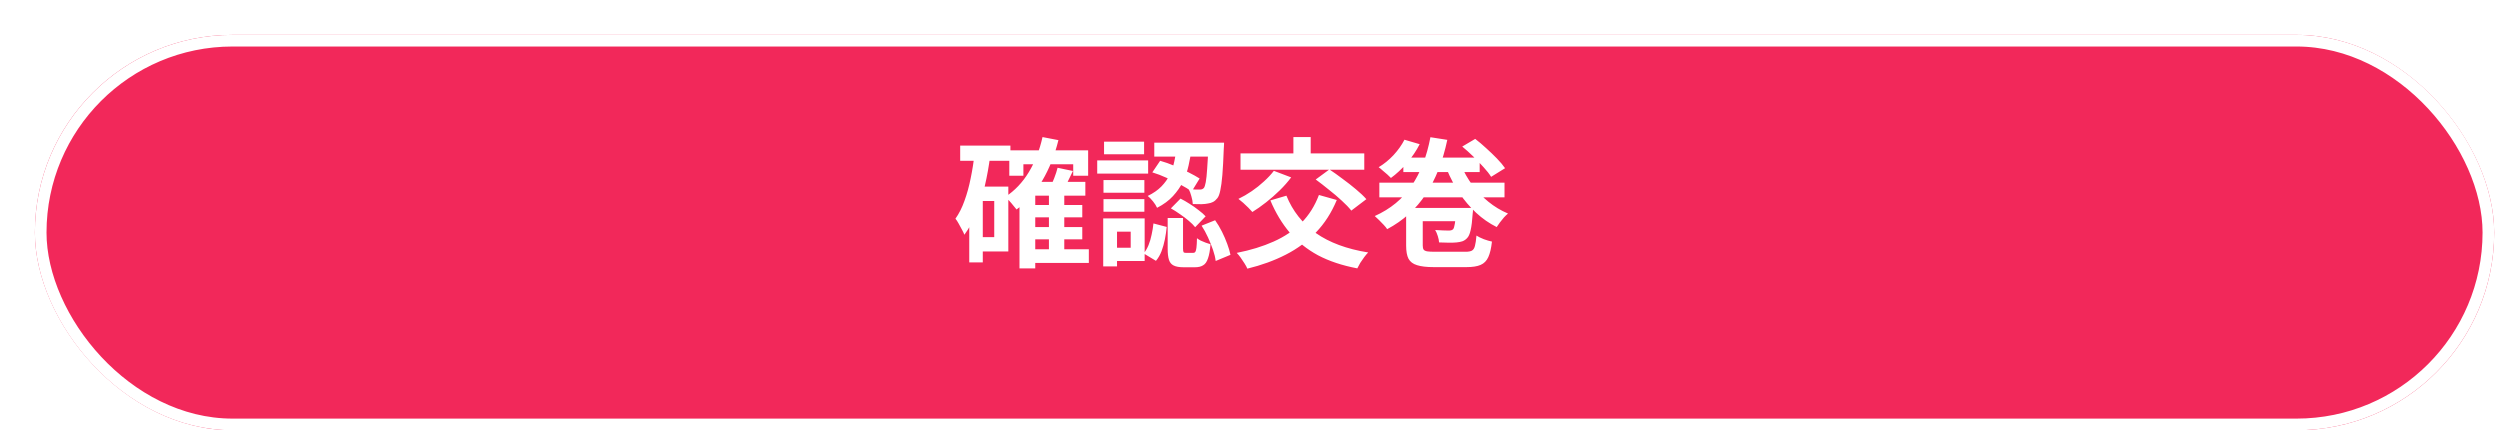<svg width="430" height="74" viewBox="0 0 430 74" fill="none" xmlns="http://www.w3.org/2000/svg">
<g filter="url(#filter0_d_807_6870)">
<rect width="423" height="68" rx="34" fill="#F2285A"/>
<rect x="1" y="1" width="421" height="66" rx="33" stroke="white" stroke-width="2"/>
</g>
<path d="M177.176 35.264H186.152V37.376H177.176V35.264ZM177.176 39.056H186.152V41.168H177.176V39.056ZM177.128 42.872H187.28V45.224H177.128V42.872ZM173.6 25.856H187.16V30.224H184.592V28.256H176.024V30.224H173.6V25.856ZM180.416 33.248H183.056V44H180.416V33.248ZM178.064 31.28H186.68V33.656H178.064V46.16H175.352V33.776L177.8 31.28H178.064ZM179.312 23.576L182.048 24.104C181.408 26.696 180.488 29.008 179.288 31.04C178.088 33.072 176.608 34.736 174.848 36.032C174.72 35.856 174.536 35.632 174.296 35.36C174.072 35.072 173.832 34.792 173.576 34.52C173.32 34.248 173.096 34.032 172.904 33.872C174.536 32.8 175.888 31.376 176.96 29.6C178.032 27.824 178.816 25.816 179.312 23.576ZM181.904 28.856L184.544 29.408C184.24 30.064 183.928 30.704 183.608 31.328C183.304 31.936 183.024 32.464 182.768 32.912L180.608 32.36C180.832 31.864 181.072 31.288 181.328 30.632C181.584 29.976 181.776 29.384 181.904 28.856ZM165.152 25.04H173.792V27.656H165.152V25.04ZM167.84 32.096H173.432V43.256H167.84V40.784H171.008V34.568H167.84V32.096ZM167.624 26.432L170.312 26.84C170.088 28.568 169.784 30.264 169.4 31.928C169.016 33.576 168.528 35.128 167.936 36.584C167.36 38.024 166.672 39.288 165.872 40.376C165.792 40.152 165.656 39.864 165.464 39.512C165.288 39.16 165.096 38.808 164.888 38.456C164.696 38.104 164.512 37.824 164.336 37.616C164.96 36.736 165.48 35.704 165.896 34.52C166.328 33.336 166.68 32.056 166.952 30.68C167.24 29.304 167.464 27.888 167.624 26.432ZM166.712 32.096H169.04V45.128H166.712V32.096ZM202.352 25.544H204.944C204.832 26.504 204.664 27.472 204.44 28.448C204.232 29.408 203.912 30.336 203.48 31.232C203.048 32.112 202.472 32.944 201.752 33.728C201.048 34.496 200.136 35.168 199.016 35.744C198.872 35.408 198.64 35.04 198.32 34.64C198 34.24 197.696 33.928 197.408 33.704C198.368 33.24 199.152 32.696 199.76 32.072C200.368 31.448 200.848 30.776 201.2 30.056C201.552 29.336 201.808 28.592 201.968 27.824C202.144 27.056 202.272 26.296 202.352 25.544ZM198.2 29.648L199.544 27.656C200.344 27.88 201.16 28.168 201.992 28.52C202.84 28.872 203.64 29.24 204.392 29.624C205.16 30.008 205.808 30.368 206.336 30.704L204.968 32.936C204.456 32.552 203.816 32.16 203.048 31.76C202.296 31.344 201.496 30.952 200.648 30.584C199.816 30.2 199 29.888 198.2 29.648ZM207.848 24.536H210.536C210.536 24.536 210.536 24.608 210.536 24.752C210.536 24.88 210.528 25.032 210.512 25.208C210.512 25.368 210.504 25.496 210.488 25.592C210.424 27.416 210.344 28.912 210.248 30.08C210.152 31.232 210.032 32.128 209.888 32.768C209.76 33.392 209.592 33.832 209.384 34.088C209.144 34.392 208.896 34.608 208.64 34.736C208.4 34.864 208.112 34.952 207.776 35C207.488 35.064 207.112 35.104 206.648 35.12C206.184 35.12 205.688 35.112 205.16 35.096C205.144 34.696 205.064 34.256 204.92 33.776C204.792 33.28 204.632 32.856 204.44 32.504C204.856 32.552 205.232 32.584 205.568 32.6C205.904 32.6 206.168 32.6 206.36 32.6C206.664 32.616 206.904 32.52 207.08 32.312C207.192 32.152 207.296 31.824 207.392 31.328C207.488 30.816 207.568 30.048 207.632 29.024C207.712 28 207.784 26.648 207.848 24.968V24.536ZM200.84 37.496H203.48V42.728C203.48 43.064 203.512 43.28 203.576 43.376C203.64 43.456 203.784 43.496 204.008 43.496C204.056 43.496 204.136 43.496 204.248 43.496C204.36 43.496 204.48 43.496 204.608 43.496C204.736 43.496 204.856 43.496 204.968 43.496C205.096 43.496 205.184 43.496 205.232 43.496C205.392 43.496 205.512 43.44 205.592 43.328C205.672 43.216 205.736 42.984 205.784 42.632C205.832 42.264 205.864 41.712 205.88 40.976C206.04 41.104 206.256 41.24 206.528 41.384C206.816 41.512 207.104 41.632 207.392 41.744C207.696 41.84 207.968 41.928 208.208 42.008C208.128 43.048 207.984 43.856 207.776 44.432C207.584 45.024 207.304 45.424 206.936 45.632C206.584 45.856 206.12 45.968 205.544 45.968C205.432 45.968 205.28 45.968 205.088 45.968C204.912 45.968 204.728 45.968 204.536 45.968C204.344 45.968 204.16 45.968 203.984 45.968C203.808 45.968 203.664 45.968 203.552 45.968C202.816 45.968 202.248 45.864 201.848 45.656C201.464 45.464 201.2 45.136 201.056 44.672C200.912 44.208 200.84 43.576 200.84 42.776V37.496ZM198.392 38.432L200.672 39.032C200.608 39.736 200.504 40.448 200.36 41.168C200.216 41.888 200.024 42.568 199.784 43.208C199.544 43.832 199.224 44.384 198.824 44.864L196.712 43.592C197.048 43.176 197.328 42.696 197.552 42.152C197.776 41.592 197.952 40.992 198.08 40.352C198.224 39.712 198.328 39.072 198.392 38.432ZM201.392 35.84L203.048 34.16C203.56 34.416 204.088 34.72 204.632 35.072C205.176 35.408 205.688 35.768 206.168 36.152C206.664 36.52 207.064 36.872 207.368 37.208L205.568 39.08C205.296 38.728 204.928 38.36 204.464 37.976C204.016 37.592 203.52 37.216 202.976 36.848C202.432 36.464 201.904 36.128 201.392 35.84ZM206.672 38.816L209 37.88C209.432 38.488 209.824 39.144 210.176 39.848C210.528 40.552 210.832 41.256 211.088 41.96C211.344 42.648 211.528 43.272 211.64 43.832L209.096 44.888C209.032 44.312 208.88 43.68 208.64 42.992C208.4 42.288 208.112 41.568 207.776 40.832C207.44 40.096 207.072 39.424 206.672 38.816ZM198.536 24.536H209.072V26.936H198.536V24.536ZM189.8 30.968H196.832V33.152H189.8V30.968ZM189.896 24.368H196.784V26.528H189.896V24.368ZM189.8 34.256H196.832V36.416H189.8V34.256ZM188.72 27.584H197.48V29.864H188.72V27.584ZM191.048 37.568H196.88V44.888H191.048V42.608H194.48V39.848H191.048V37.568ZM189.752 37.568H192.128V45.824H189.752V37.568ZM226.856 33.536L229.928 34.4C229.016 36.592 227.816 38.456 226.328 39.992C224.856 41.528 223.128 42.8 221.144 43.808C219.176 44.816 216.976 45.616 214.544 46.208C214.448 45.968 214.288 45.672 214.064 45.32C213.856 44.984 213.632 44.648 213.392 44.312C213.152 43.976 212.928 43.704 212.72 43.496C215.088 43.032 217.2 42.384 219.056 41.552C220.928 40.72 222.52 39.648 223.832 38.336C225.144 37.008 226.152 35.408 226.856 33.536ZM219.104 29.384L222.08 30.512C221.52 31.264 220.864 32.008 220.112 32.744C219.36 33.48 218.576 34.168 217.76 34.808C216.944 35.448 216.16 36 215.408 36.464C215.232 36.256 215 36.008 214.712 35.72C214.424 35.432 214.128 35.152 213.824 34.88C213.52 34.608 213.248 34.384 213.008 34.208C213.776 33.84 214.536 33.4 215.288 32.888C216.04 32.376 216.744 31.816 217.4 31.208C218.072 30.6 218.64 29.992 219.104 29.384ZM221.264 33.656C222.336 36.296 224.024 38.44 226.328 40.088C228.648 41.72 231.648 42.832 235.328 43.424C235.12 43.632 234.896 43.896 234.656 44.216C234.416 44.552 234.184 44.888 233.96 45.224C233.752 45.576 233.584 45.888 233.456 46.16C230.848 45.664 228.592 44.912 226.688 43.904C224.8 42.88 223.184 41.584 221.84 40.016C220.512 38.448 219.4 36.6 218.504 34.472L221.264 33.656ZM213.368 26.384H234.656V29.192H213.368V26.384ZM222.464 23.576H225.44V28.232H222.464V23.576ZM226.304 30.872L228.656 29.144C229.36 29.608 230.112 30.144 230.912 30.752C231.728 31.344 232.496 31.944 233.216 32.552C233.952 33.16 234.552 33.728 235.016 34.256L232.424 36.224C232.024 35.712 231.48 35.144 230.792 34.52C230.104 33.88 229.36 33.248 228.56 32.624C227.776 31.984 227.024 31.4 226.304 30.872ZM243.536 35.768H251.384V38.048H243.536V35.768ZM241.856 35.768H244.712V42.224C244.712 42.528 244.76 42.76 244.856 42.92C244.952 43.064 245.152 43.168 245.456 43.232C245.76 43.28 246.208 43.304 246.8 43.304C246.96 43.304 247.208 43.304 247.544 43.304C247.88 43.304 248.264 43.304 248.696 43.304C249.128 43.304 249.56 43.304 249.992 43.304C250.44 43.304 250.848 43.304 251.216 43.304C251.584 43.304 251.872 43.304 252.08 43.304C252.56 43.304 252.92 43.24 253.16 43.112C253.416 42.968 253.592 42.696 253.688 42.296C253.8 41.896 253.888 41.304 253.952 40.52C254.272 40.728 254.696 40.936 255.224 41.144C255.752 41.336 256.216 41.472 256.616 41.552C256.488 42.704 256.28 43.592 255.992 44.216C255.704 44.856 255.264 45.304 254.672 45.56C254.096 45.816 253.288 45.944 252.248 45.944C252.088 45.944 251.816 45.944 251.432 45.944C251.048 45.944 250.608 45.944 250.112 45.944C249.632 45.944 249.152 45.944 248.672 45.944C248.192 45.944 247.76 45.944 247.376 45.944C247.008 45.944 246.744 45.944 246.584 45.944C245.368 45.944 244.416 45.832 243.728 45.608C243.04 45.4 242.552 45.032 242.264 44.504C241.992 43.976 241.856 43.224 241.856 42.248V35.768ZM250.496 35.768H253.352C253.352 35.768 253.352 35.88 253.352 36.104C253.352 36.328 253.336 36.528 253.304 36.704C253.224 37.968 253.104 38.936 252.944 39.608C252.8 40.264 252.592 40.72 252.32 40.976C252.096 41.216 251.832 41.392 251.528 41.504C251.224 41.6 250.896 41.664 250.544 41.696C250.24 41.728 249.808 41.744 249.248 41.744C248.704 41.744 248.128 41.728 247.52 41.696C247.504 41.376 247.432 41.016 247.304 40.616C247.176 40.2 247.024 39.848 246.848 39.56C247.344 39.592 247.8 39.616 248.216 39.632C248.632 39.648 248.944 39.656 249.152 39.656C249.344 39.656 249.496 39.64 249.608 39.608C249.72 39.576 249.824 39.52 249.92 39.44C250.048 39.312 250.152 38.992 250.232 38.48C250.328 37.952 250.416 37.152 250.496 36.08V35.768ZM237.248 31.424H258.776V33.944H237.248V31.424ZM241.376 27.104H254.504V29.6H241.376V27.104ZM251.312 28.424C251.808 29.608 252.448 30.736 253.232 31.808C254.032 32.88 254.952 33.84 255.992 34.688C257.032 35.536 258.16 36.216 259.376 36.728C259.168 36.904 258.936 37.128 258.68 37.4C258.44 37.672 258.208 37.96 257.984 38.264C257.776 38.552 257.592 38.816 257.432 39.056C256.152 38.416 254.976 37.6 253.904 36.608C252.832 35.616 251.872 34.488 251.024 33.224C250.176 31.96 249.456 30.608 248.864 29.168L251.312 28.424ZM251.504 25.208L253.736 23.888C254.344 24.352 254.976 24.888 255.632 25.496C256.288 26.088 256.904 26.68 257.48 27.272C258.056 27.864 258.52 28.416 258.872 28.928L256.472 30.416C256.168 29.92 255.736 29.368 255.176 28.76C254.632 28.152 254.04 27.536 253.4 26.912C252.76 26.288 252.128 25.72 251.504 25.208ZM241.568 24.032L244.184 24.8C243.608 25.936 242.872 27.024 241.976 28.064C241.08 29.088 240.168 29.936 239.24 30.608C239.08 30.432 238.872 30.232 238.616 30.008C238.36 29.784 238.096 29.56 237.824 29.336C237.568 29.096 237.336 28.904 237.128 28.76C238.04 28.216 238.888 27.528 239.672 26.696C240.456 25.848 241.088 24.96 241.568 24.032ZM246.032 23.6L248.936 24.056C248.152 27.768 246.92 30.888 245.24 33.416C243.576 35.944 241.36 37.944 238.592 39.416C238.464 39.208 238.272 38.968 238.016 38.696C237.76 38.408 237.488 38.128 237.2 37.856C236.912 37.568 236.664 37.336 236.456 37.16C239.16 35.944 241.272 34.208 242.792 31.952C244.328 29.696 245.408 26.912 246.032 23.6Z" fill="white"/>
<defs>
<filter id="filter0_d_807_6870" x="0" y="0" width="429" height="74" filterUnits="userSpaceOnUse" color-interpolation-filters="sRGB">
<feFlood flood-opacity="0" result="BackgroundImageFix"/>
<feColorMatrix in="SourceAlpha" type="matrix" values="0 0 0 0 0 0 0 0 0 0 0 0 0 0 0 0 0 0 127 0" result="hardAlpha"/>
<feOffset dx="6" dy="6"/>
<feComposite in2="hardAlpha" operator="out"/>
<feColorMatrix type="matrix" values="0 0 0 0 0.588 0 0 0 0 0.032 0 0 0 0 0.169 0 0 0 1 0"/>
<feBlend mode="normal" in2="BackgroundImageFix" result="effect1_dropShadow_807_6870"/>
<feBlend mode="normal" in="SourceGraphic" in2="effect1_dropShadow_807_6870" result="shape"/>
</filter>
</defs>
</svg>
